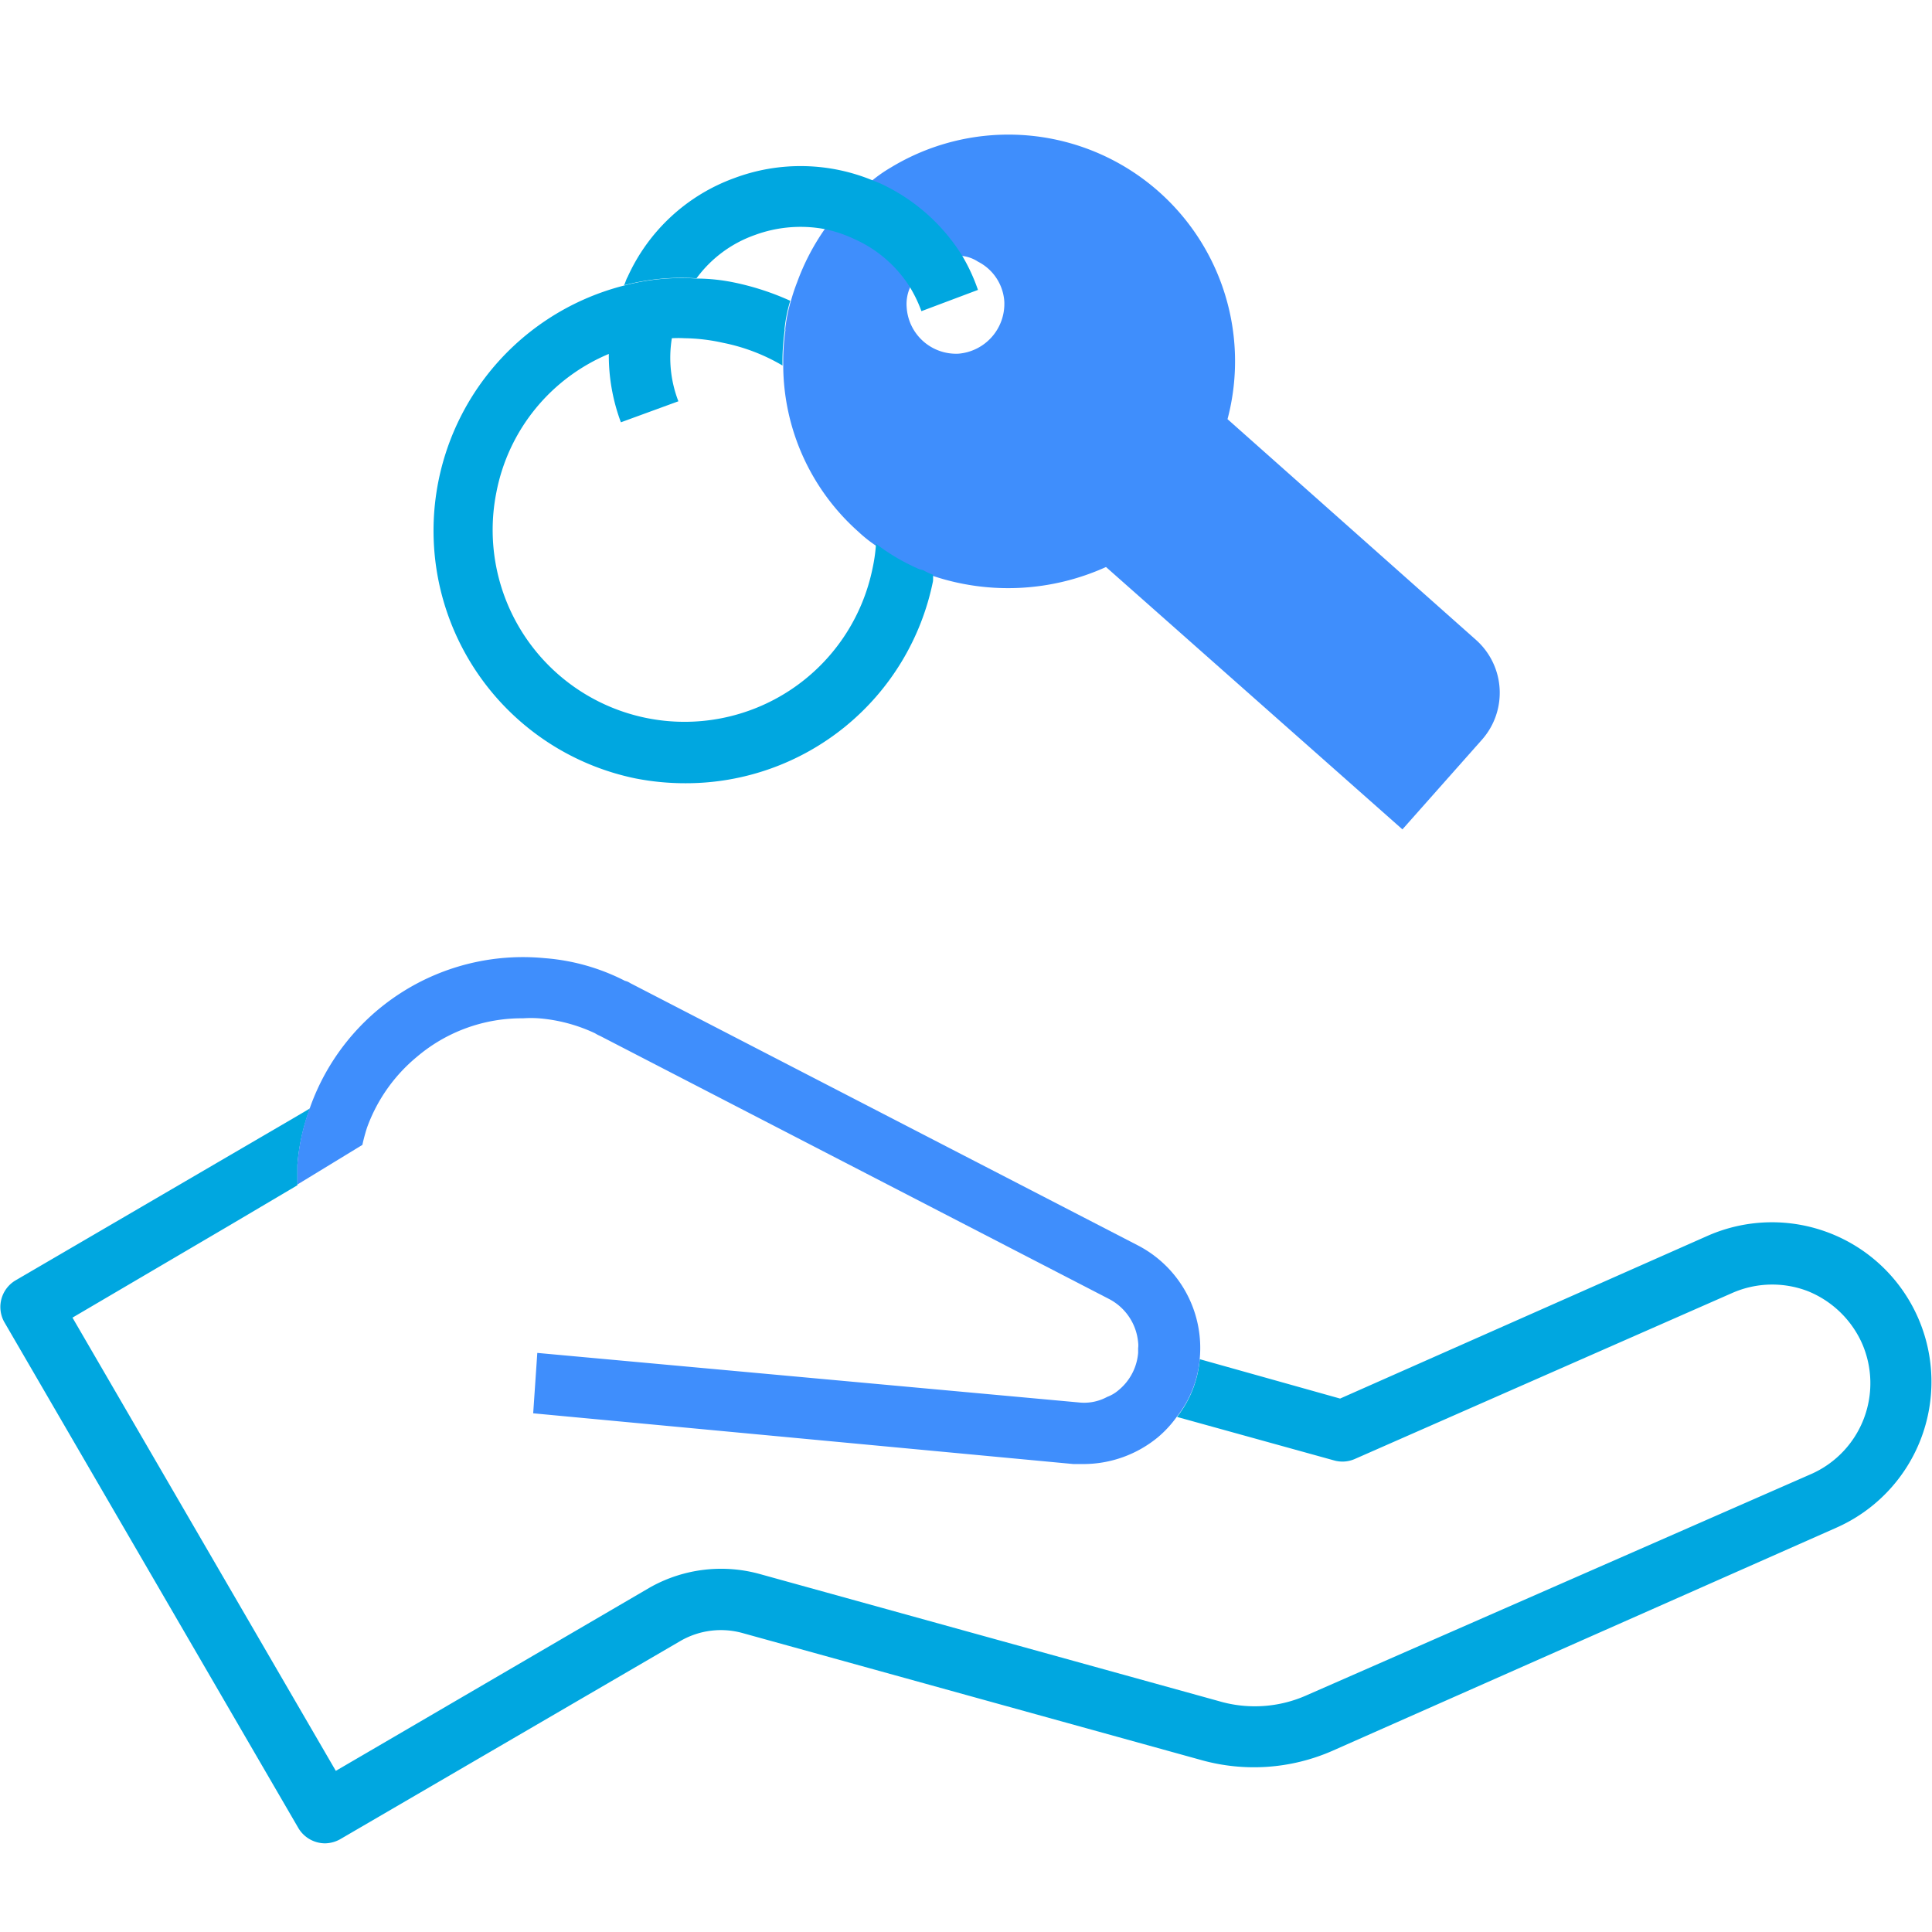 <svg xmlns="http://www.w3.org/2000/svg" viewBox="0 0 79.97 79.97"><defs><style>.cls-1{fill:#00a7e0;}.cls-2{fill:#3f8efc;}.cls-3{fill:none;}</style></defs><g><path class="cls-1" d="M76,63.24,55.13,72.48a8.09,8.09,0,0,1-5.38.38l-19-5.26a3.35,3.35,0,0,0-2.58.32L14.08,76.13a1.32,1.32,0,0,1-.62.17,1.29,1.29,0,0,1-1.12-.65L.17,54.71A1.28,1.28,0,0,1,.64,53l11.53-6.73.66-.39-.08.22a8.59,8.59,0,0,0-.44,2.12c0,.29,0,.57,0,.84L9.52,50.71,3,54.54,13.9,73.3l13-7.59a6,6,0,0,1,4.54-.56l19,5.26a5.27,5.27,0,0,0,3.67-.25L75,61a4.11,4.11,0,0,0,2.08-5.38,4.16,4.16,0,0,0-2.26-2.18,4.11,4.11,0,0,0-3.12.08L56.08,60.39a1.27,1.27,0,0,1-.86.06l-6.5-1.8a4.46,4.46,0,0,0,.94-2.39l5.81,1.63,15.22-6.74A6.6,6.6,0,1,1,76,63.24Z"/><path class="cls-2" d="M47.08,51.54l-21-10.85a.58.58,0,0,0-.21-.09,8.73,8.73,0,0,0-3.33-.94,9.35,9.35,0,0,0-9.71,6.19l-.08.22a8.59,8.59,0,0,0-.44,2.12c0,.29,0,.57,0,.84L15,47.39c.05-.24.12-.49.19-.71a6.8,6.8,0,0,1,2.06-2.93,6.7,6.7,0,0,1,4.4-1.6,4.72,4.72,0,0,1,.65,0,6.72,6.72,0,0,1,2.33.62,1.39,1.39,0,0,0,.21.11L45.91,53.77a2.25,2.25,0,0,1,1.2,1.8.86.86,0,0,1,0,.23V56a2.23,2.23,0,0,1-.82,1.55,1.54,1.54,0,0,1-.46.27,2,2,0,0,1-1.18.23L22.24,56l-.17,2.5,22.36,2.1.44,0a4.85,4.85,0,0,0,3.06-1.11,4.59,4.59,0,0,0,.79-.86,4.46,4.46,0,0,0,.94-2.39v0A4.78,4.78,0,0,0,47.08,51.54Z"/><path class="cls-2" d="M61.11,26.5l-10.3-9.15A9.38,9.38,0,0,0,36.88,6.93a5.9,5.9,0,0,0-.79.55,8.31,8.31,0,0,0-1.08,1l-.28.27c-.21.24-.41.5-.61.76A9.49,9.49,0,0,0,33,11.67a7.92,7.92,0,0,0-.26.78,6.08,6.08,0,0,0-.23,1.11.34.34,0,0,0,0,.11,9,9,0,0,0-.09,1.46A9.25,9.25,0,0,0,35.52,22a5.8,5.8,0,0,0,.74.59,8.47,8.47,0,0,0,1.68,1,1.07,1.07,0,0,0,.27.09,2.9,2.9,0,0,0,.41.16,9.82,9.82,0,0,0,7.16-.37L58.05,34.33l3.29-3.71A2.93,2.93,0,0,0,61.11,26.5ZM39.67,14.64a2.05,2.05,0,0,1-2.14-1.91,1.69,1.69,0,0,1,.13-.81,1.92,1.92,0,0,1,.62-.88,1.94,1.94,0,0,1,1.15-.45,1.43,1.43,0,0,1,.36,0,1.5,1.5,0,0,1,.69.24,2,2,0,0,1,1.09,1.64A2.07,2.07,0,0,1,39.67,14.64Z"/><path class="cls-1" d="M38.62,23.79a2.34,2.34,0,0,1,0,.26,10.43,10.43,0,0,1-10.24,8.37,10.69,10.69,0,0,1-2.08-.2,10.47,10.47,0,0,1-.47-20.4,9.28,9.28,0,0,1,3-.29,7.81,7.81,0,0,1,1.59.17,11,11,0,0,1,2.29.75,6.08,6.08,0,0,0-.23,1.11.34.34,0,0,0,0,.11,9,9,0,0,0-.09,1.46,7.85,7.85,0,0,0-2.46-.94A7.72,7.72,0,0,0,28.34,14a4.7,4.7,0,0,0-.53,0,5,5,0,0,0,.27,2.61l-2.38.87a7.93,7.93,0,0,1-.5-2.83,7.81,7.81,0,0,0-4.65,5.71,7.94,7.94,0,1,0,15.57,3.15,6.82,6.82,0,0,0,.14-1,8.47,8.47,0,0,0,1.68,1,1.07,1.07,0,0,0,.27.09A2.9,2.9,0,0,0,38.62,23.79Z"/><path class="cls-1" d="M40.48,12l-2.34.88a5.57,5.57,0,0,0-.48-1,5.24,5.24,0,0,0-2.33-2,5.37,5.37,0,0,0-1.21-.4,5.46,5.46,0,0,0-2.88.25,5.09,5.09,0,0,0-2.41,1.79,9.28,9.28,0,0,0-3,.29c.06-.12.08-.23.15-.35a7.74,7.74,0,0,1,4.42-4.09,7.82,7.82,0,0,1,5.73.1l.3.12a7.87,7.87,0,0,1,3.4,3A7.68,7.68,0,0,1,40.48,12Z"/><rect class="cls-3" width="79.97" height="79.97"/></g></svg>